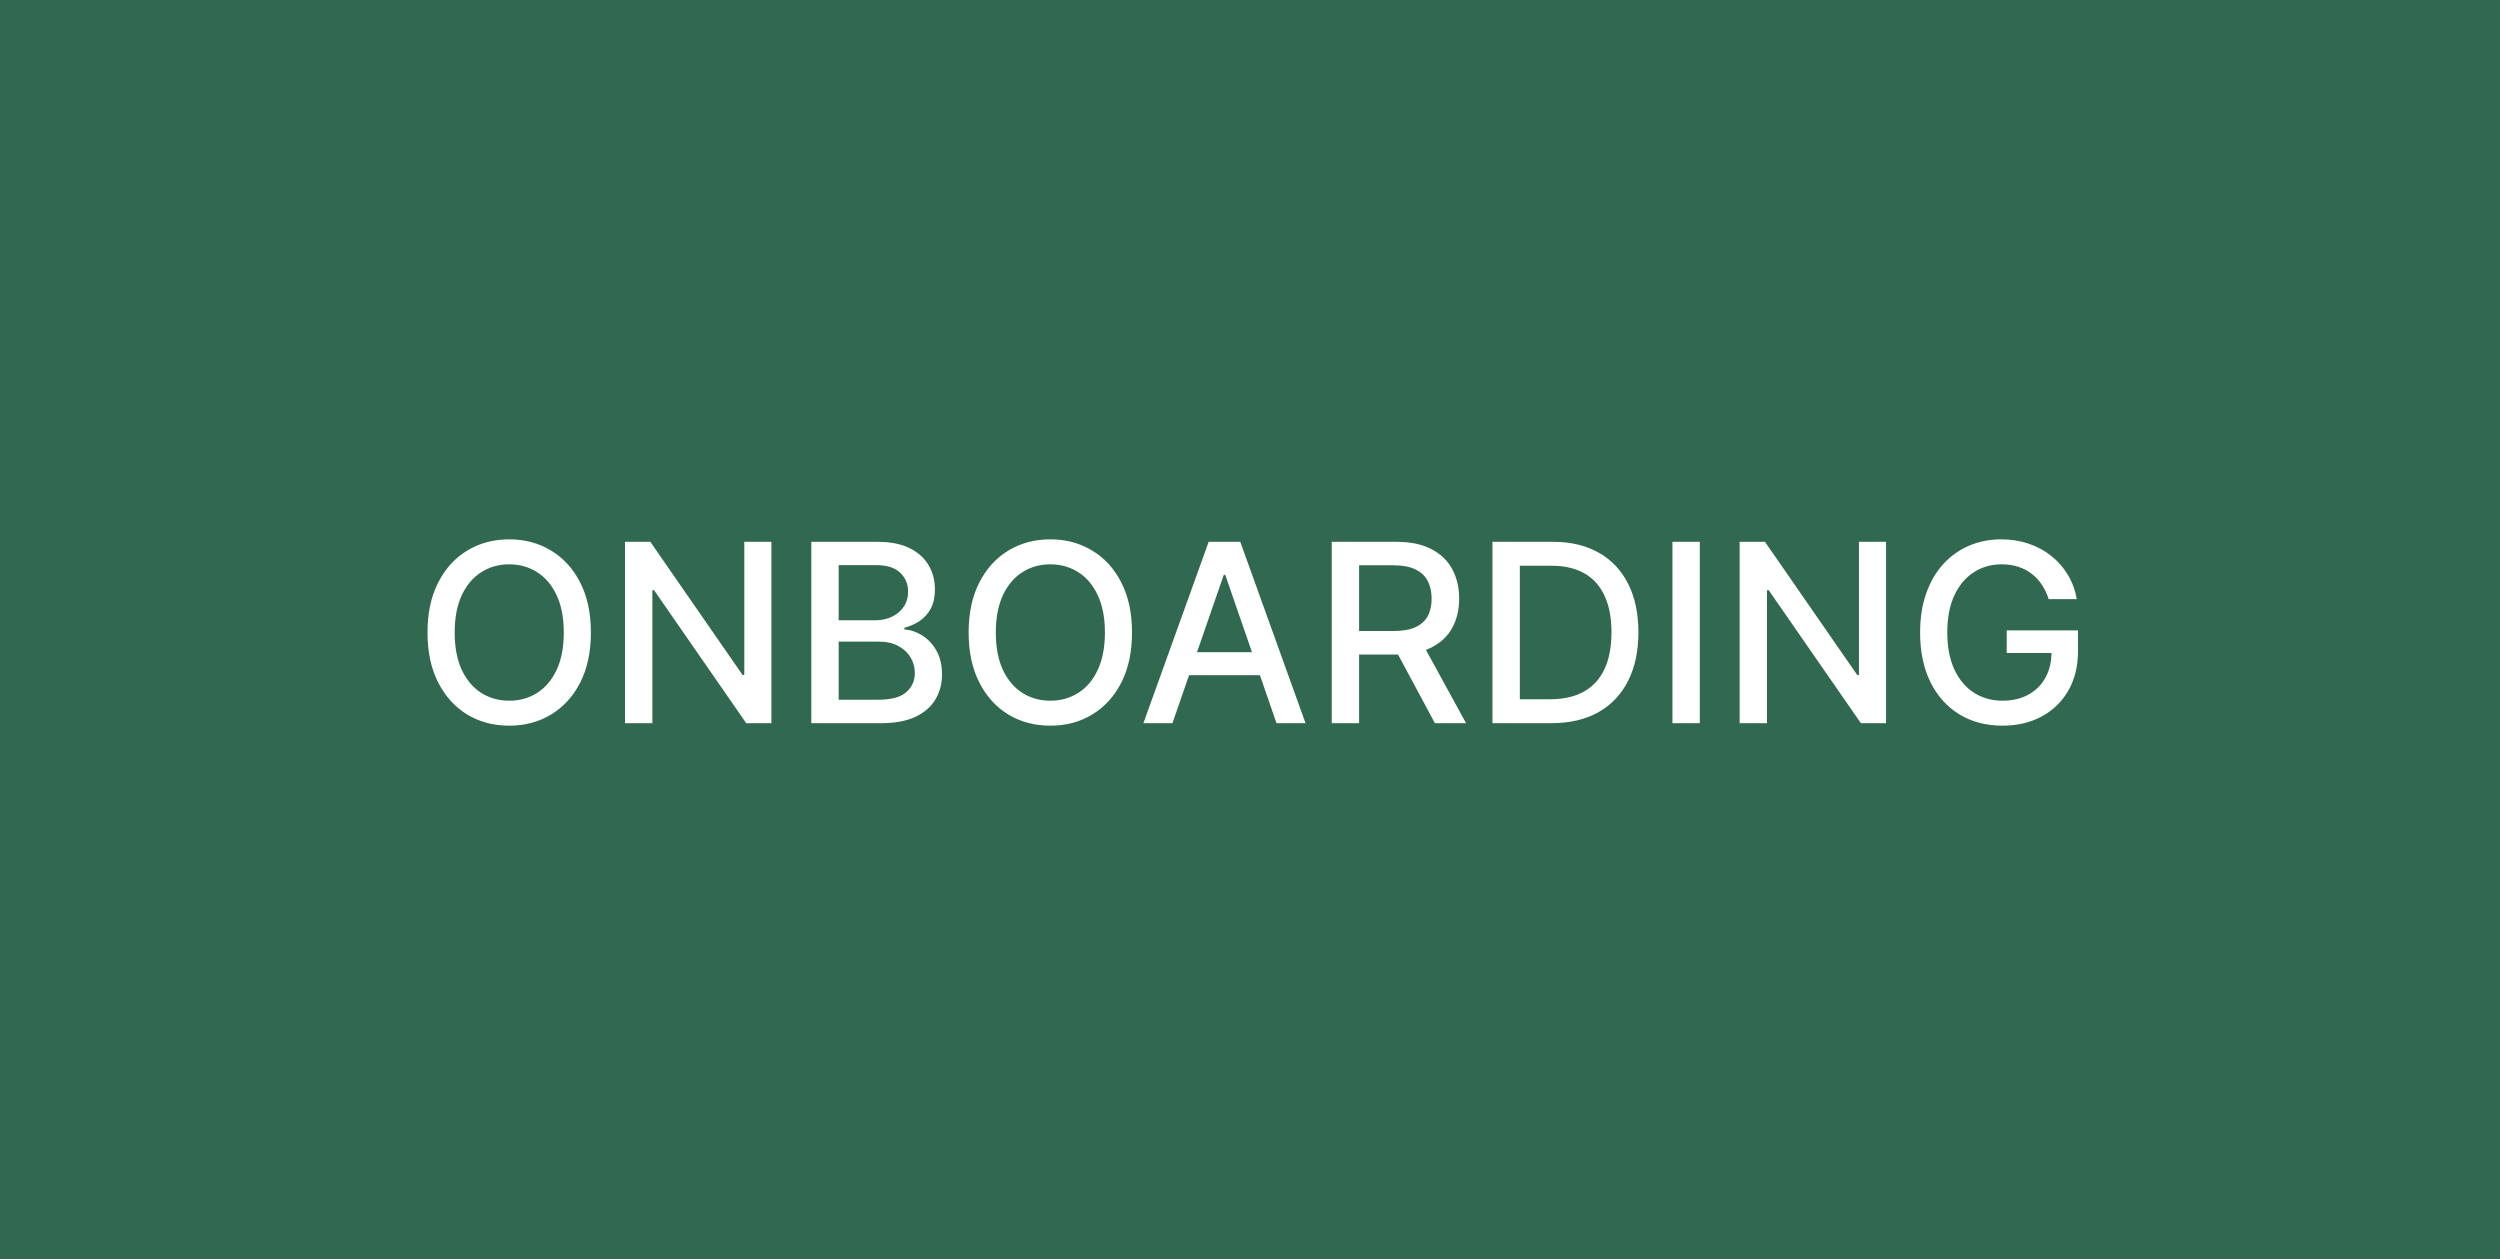 <svg width="401" height="202" viewBox="0 0 401 202" fill="none" xmlns="http://www.w3.org/2000/svg">
<rect width="401" height="202" fill="#30694F"/>
<path d="M94.778 101.455C94.778 104.561 94.21 107.231 93.074 109.466C91.938 111.691 90.38 113.405 88.401 114.608C86.431 115.801 84.191 116.398 81.682 116.398C79.163 116.398 76.914 115.801 74.935 114.608C72.965 113.405 71.412 111.687 70.276 109.452C69.139 107.217 68.571 104.551 68.571 101.455C68.571 98.349 69.139 95.683 70.276 93.457C71.412 91.222 72.965 89.508 74.935 88.315C76.914 87.113 79.163 86.511 81.682 86.511C84.191 86.511 86.431 87.113 88.401 88.315C90.38 89.508 91.938 91.222 93.074 93.457C94.21 95.683 94.778 98.349 94.778 101.455ZM90.432 101.455C90.432 99.087 90.048 97.094 89.281 95.474C88.524 93.846 87.482 92.615 86.156 91.781C84.84 90.938 83.349 90.517 81.682 90.517C80.006 90.517 78.51 90.938 77.193 91.781C75.877 92.615 74.835 93.846 74.068 95.474C73.311 97.094 72.932 99.087 72.932 101.455C72.932 103.822 73.311 105.82 74.068 107.449C74.835 109.068 75.877 110.299 77.193 111.142C78.51 111.975 80.006 112.392 81.682 112.392C83.349 112.392 84.84 111.975 86.156 111.142C87.482 110.299 88.524 109.068 89.281 107.449C90.048 105.82 90.432 103.822 90.432 101.455ZM123.731 86.909V116H119.697L104.91 94.665H104.64V116H100.251V86.909H104.313L119.114 108.273H119.384V86.909H123.731ZM130.134 116V86.909H140.787C142.851 86.909 144.561 87.25 145.915 87.932C147.269 88.604 148.282 89.518 148.955 90.673C149.627 91.819 149.963 93.112 149.963 94.551C149.963 95.763 149.741 96.786 149.295 97.619C148.85 98.443 148.254 99.106 147.506 99.608C146.767 100.1 145.953 100.46 145.062 100.688V100.972C146.028 101.019 146.971 101.331 147.889 101.909C148.817 102.477 149.584 103.287 150.19 104.338C150.796 105.389 151.099 106.668 151.099 108.173C151.099 109.66 150.749 110.995 150.048 112.179C149.357 113.353 148.287 114.286 146.838 114.977C145.389 115.659 143.538 116 141.284 116H130.134ZM134.523 112.236H140.858C142.96 112.236 144.466 111.829 145.375 111.014C146.284 110.2 146.739 109.182 146.739 107.96C146.739 107.042 146.507 106.199 146.043 105.432C145.579 104.665 144.916 104.054 144.054 103.599C143.202 103.145 142.188 102.918 141.014 102.918H134.523V112.236ZM134.523 99.494H140.403C141.388 99.494 142.274 99.305 143.06 98.926C143.855 98.547 144.485 98.017 144.949 97.335C145.422 96.644 145.659 95.829 145.659 94.892C145.659 93.689 145.238 92.681 144.395 91.867C143.552 91.052 142.259 90.645 140.517 90.645H134.523V99.494ZM181.575 101.455C181.575 104.561 181.007 107.231 179.871 109.466C178.734 111.691 177.177 113.405 175.197 114.608C173.228 115.801 170.988 116.398 168.479 116.398C165.96 116.398 163.711 115.801 161.732 114.608C159.762 113.405 158.209 111.687 157.072 109.452C155.936 107.217 155.368 104.551 155.368 101.455C155.368 98.349 155.936 95.683 157.072 93.457C158.209 91.222 159.762 89.508 161.732 88.315C163.711 87.113 165.96 86.511 168.479 86.511C170.988 86.511 173.228 87.113 175.197 88.315C177.177 89.508 178.734 91.222 179.871 93.457C181.007 95.683 181.575 98.349 181.575 101.455ZM177.229 101.455C177.229 99.087 176.845 97.094 176.078 95.474C175.321 93.846 174.279 92.615 172.953 91.781C171.637 90.938 170.145 90.517 168.479 90.517C166.803 90.517 165.306 90.938 163.99 91.781C162.674 92.615 161.632 93.846 160.865 95.474C160.107 97.094 159.729 99.087 159.729 101.455C159.729 103.822 160.107 105.82 160.865 107.449C161.632 109.068 162.674 110.299 163.99 111.142C165.306 111.975 166.803 112.392 168.479 112.392C170.145 112.392 171.637 111.975 172.953 111.142C174.279 110.299 175.321 109.068 176.078 107.449C176.845 105.82 177.229 103.822 177.229 101.455ZM188.06 116H183.401L193.869 86.909H198.94L209.409 116H204.75L196.526 92.193H196.298L188.06 116ZM188.841 104.608H203.955V108.301H188.841V104.608ZM213.61 116V86.909H223.979C226.233 86.909 228.103 87.297 229.59 88.074C231.086 88.85 232.204 89.925 232.942 91.298C233.681 92.662 234.05 94.239 234.05 96.028C234.05 97.809 233.676 99.376 232.928 100.73C232.19 102.075 231.072 103.121 229.576 103.869C228.089 104.617 226.219 104.991 223.965 104.991H216.11V101.213H223.567C224.988 101.213 226.143 101.009 227.033 100.602C227.933 100.195 228.591 99.603 229.008 98.827C229.424 98.05 229.633 97.117 229.633 96.028C229.633 94.93 229.42 93.978 228.994 93.173C228.577 92.368 227.919 91.753 227.019 91.327C226.129 90.891 224.96 90.673 223.511 90.673H217.999V116H213.61ZM227.971 102.875L235.158 116H230.158L223.113 102.875H227.971ZM248.809 116H239.391V86.909H249.107C251.958 86.909 254.406 87.492 256.451 88.656C258.496 89.812 260.064 91.474 261.153 93.642C262.251 95.801 262.8 98.391 262.8 101.412C262.8 104.442 262.246 107.046 261.138 109.224C260.04 111.402 258.449 113.079 256.366 114.253C254.282 115.418 251.763 116 248.809 116ZM243.781 112.165H248.567C250.783 112.165 252.625 111.748 254.093 110.915C255.561 110.072 256.659 108.855 257.388 107.264C258.118 105.664 258.482 103.713 258.482 101.412C258.482 99.13 258.118 97.193 257.388 95.602C256.669 94.011 255.594 92.804 254.164 91.98C252.734 91.156 250.959 90.744 248.837 90.744H243.781V112.165ZM272.648 86.909V116H268.259V86.909H272.648ZM302.52 86.909V116H298.486L283.699 94.665H283.429V116H279.04V86.909H283.102L297.903 108.273H298.173V86.909H302.52ZM328.61 96.099C328.335 95.238 327.966 94.466 327.502 93.784C327.048 93.093 326.503 92.506 325.869 92.023C325.234 91.53 324.51 91.156 323.695 90.901C322.89 90.645 322.005 90.517 321.039 90.517C319.401 90.517 317.924 90.938 316.607 91.781C315.291 92.624 314.249 93.86 313.482 95.489C312.725 97.108 312.346 99.092 312.346 101.44C312.346 103.798 312.729 105.792 313.496 107.42C314.263 109.049 315.315 110.285 316.65 111.128C317.985 111.971 319.505 112.392 321.21 112.392C322.791 112.392 324.169 112.07 325.343 111.426C326.527 110.782 327.441 109.873 328.085 108.699C328.738 107.515 329.065 106.123 329.065 104.523L330.201 104.736H321.877V101.114H333.312V104.423C333.312 106.866 332.791 108.988 331.749 110.787C330.717 112.577 329.287 113.959 327.46 114.935C325.641 115.91 323.558 116.398 321.21 116.398C318.577 116.398 316.266 115.792 314.278 114.58C312.299 113.367 310.755 111.649 309.647 109.423C308.539 107.188 307.985 104.537 307.985 101.469C307.985 99.149 308.307 97.065 308.951 95.219C309.595 93.372 310.499 91.805 311.664 90.517C312.838 89.22 314.216 88.23 315.798 87.548C317.388 86.857 319.126 86.511 321.011 86.511C322.583 86.511 324.046 86.743 325.4 87.207C326.763 87.671 327.976 88.329 329.036 89.182C330.106 90.034 330.992 91.047 331.692 92.222C332.393 93.386 332.867 94.679 333.113 96.099H328.61Z" fill="white"/>
</svg>
